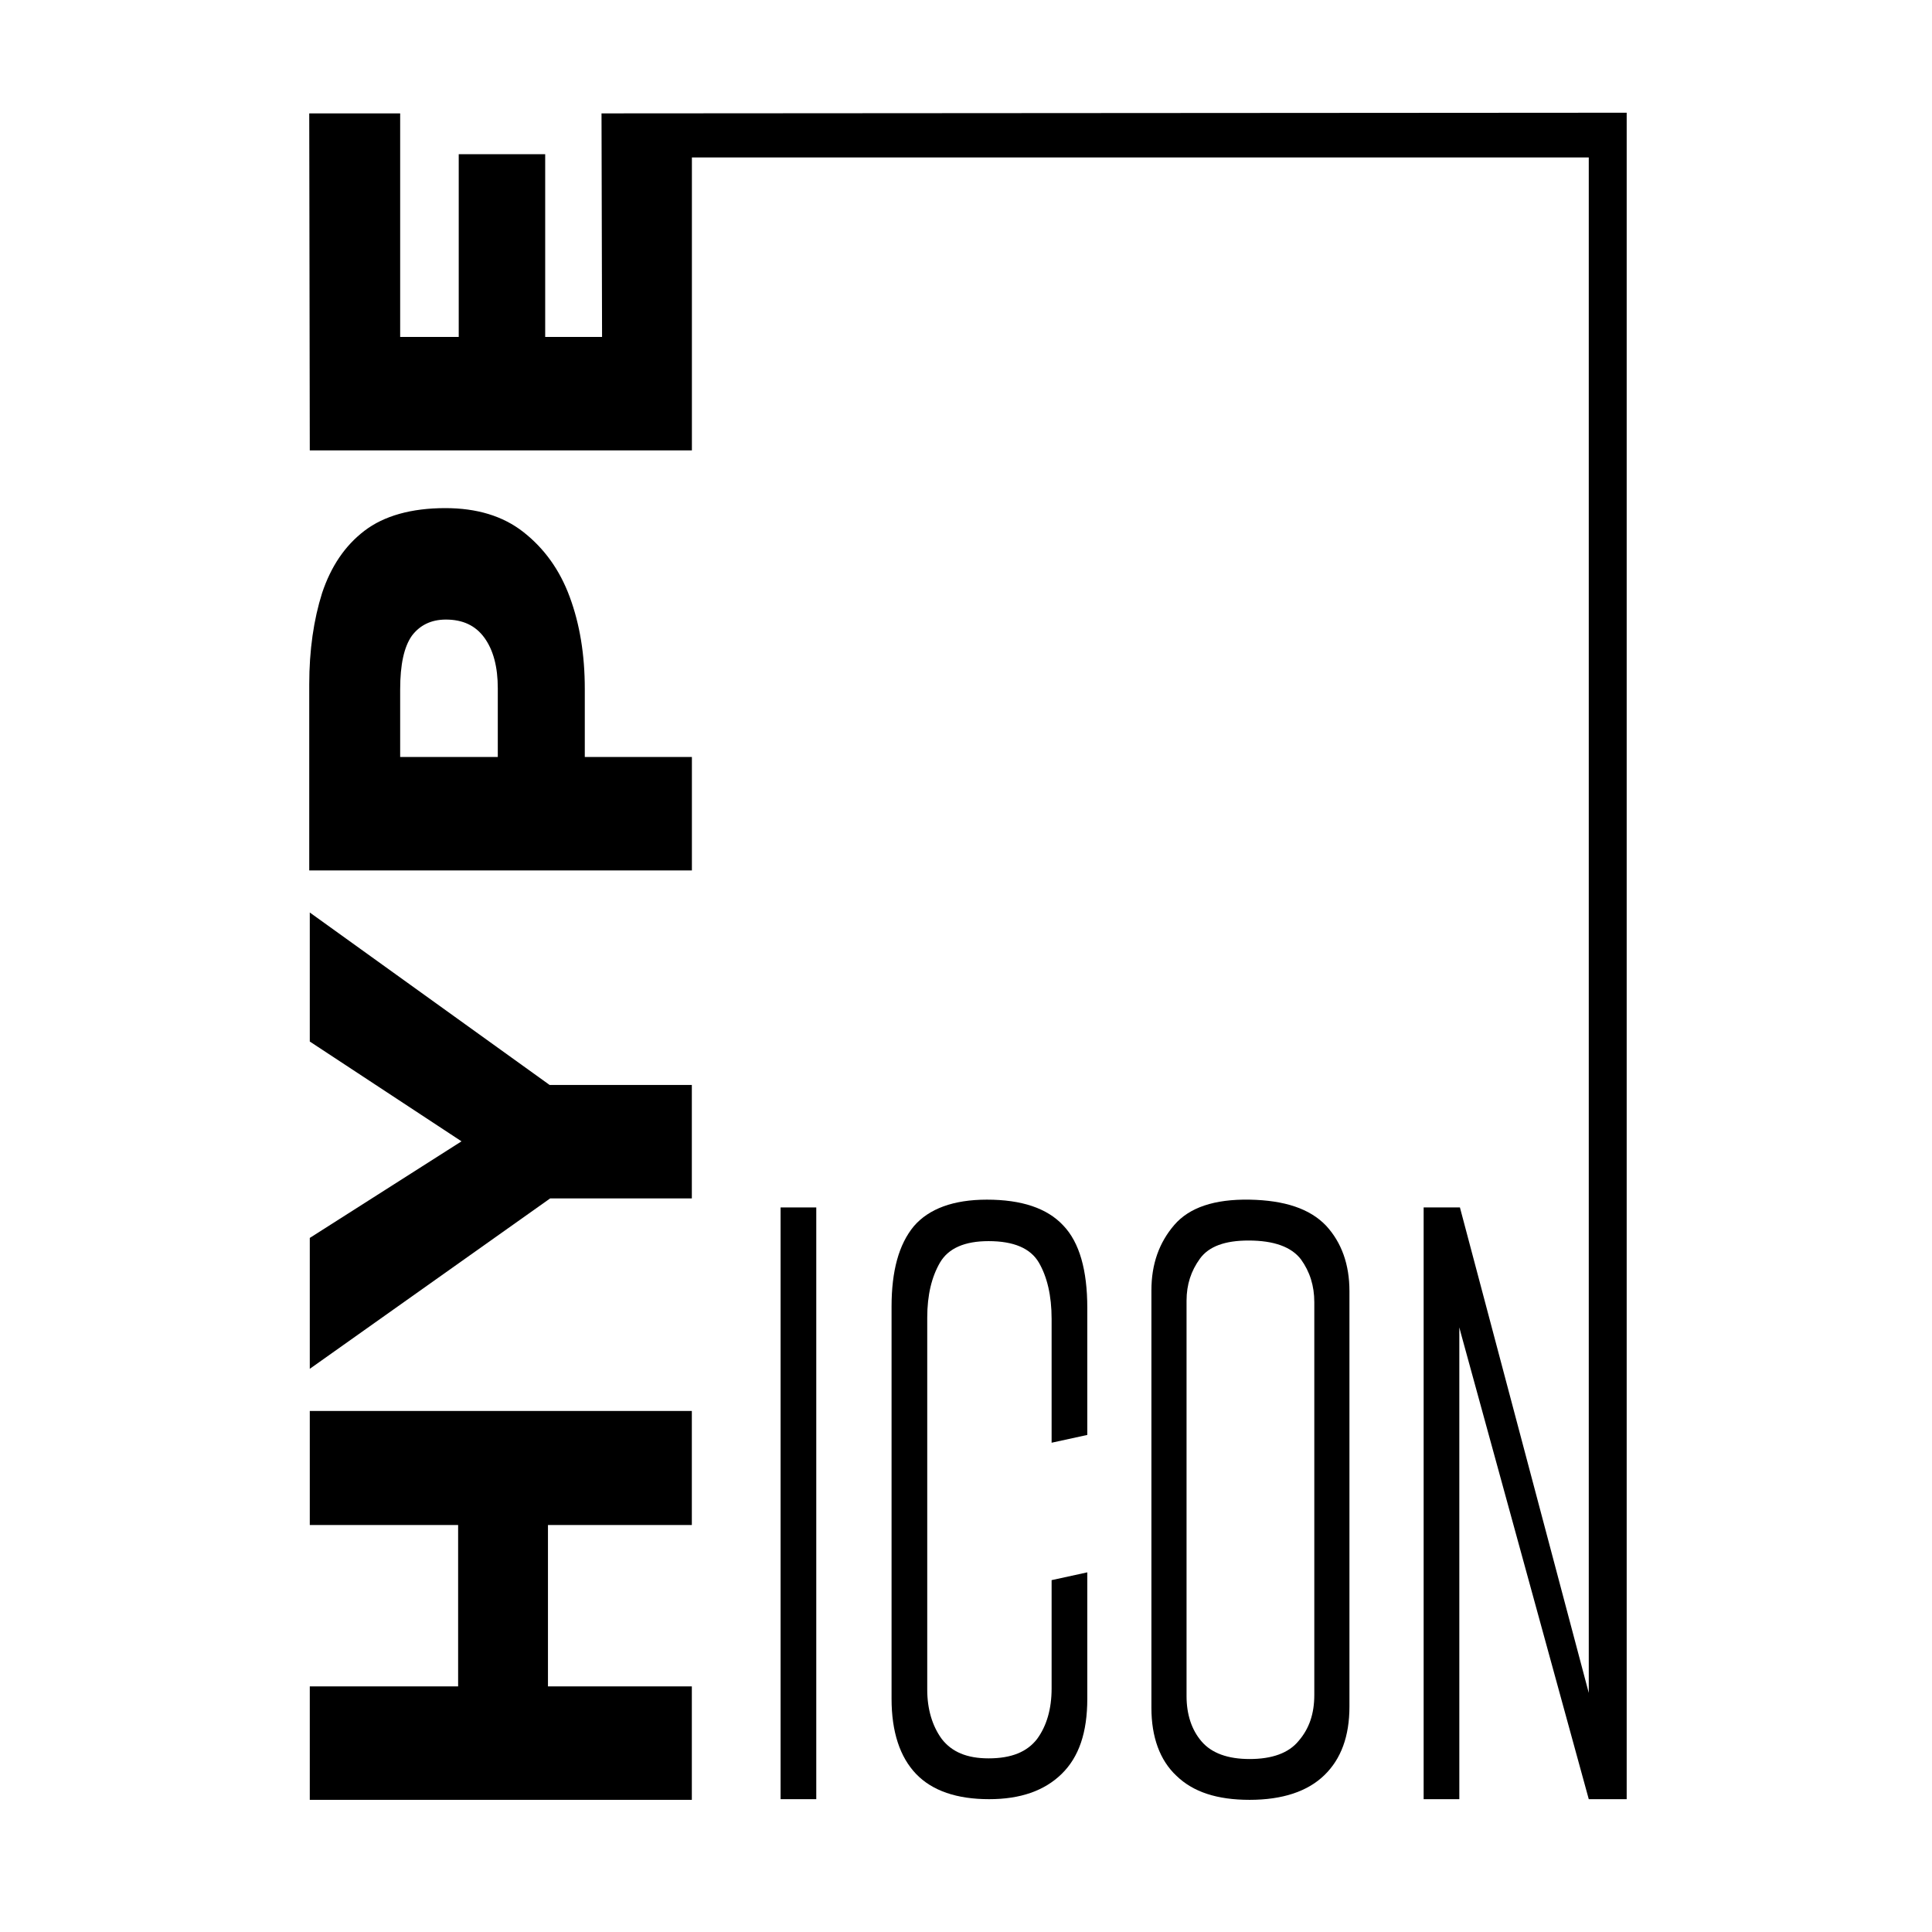 <?xml version="1.0" encoding="UTF-8"?> <svg xmlns="http://www.w3.org/2000/svg" width="32" height="32" viewBox="0 0 32 32" fill="none"><path d="M5.131 25.259H7.588V27.932H5.131V29.811H11.459V27.932H9.076V25.259H11.459V23.37H5.131V25.259Z" fill="black"></path><path d="M5.131 15.114V17.251L7.644 18.904L5.131 20.504V22.672L9.113 19.849H11.459V17.97H9.103L5.131 15.114Z" fill="black"></path><path d="M9.686 11.411C9.686 10.842 9.603 10.337 9.436 9.886C9.27 9.435 9.011 9.081 8.67 8.813C8.328 8.544 7.894 8.416 7.376 8.416C6.813 8.416 6.36 8.544 6.037 8.791C5.713 9.038 5.482 9.382 5.335 9.822C5.196 10.262 5.122 10.767 5.122 11.335V14.417H11.46V12.538H9.686V11.411ZM8.245 12.538H6.628V11.421C6.628 11.003 6.693 10.713 6.822 10.53C6.951 10.359 7.136 10.262 7.385 10.262C7.663 10.262 7.875 10.359 8.023 10.563C8.171 10.767 8.245 11.046 8.245 11.4V12.538Z" fill="black"></path><path d="M13.52 19.999H12.929V29.8H13.52V19.999Z" fill="black"></path><path d="M16.346 19.87C15.792 19.87 15.386 20.02 15.136 20.31C14.887 20.611 14.767 21.051 14.767 21.642V28.136C14.767 28.684 14.905 29.102 15.173 29.382C15.441 29.661 15.848 29.8 16.383 29.8C16.901 29.8 17.298 29.661 17.584 29.382C17.871 29.102 18.009 28.695 18.009 28.136V26.043L17.418 26.172V27.965C17.418 28.308 17.335 28.587 17.178 28.802C17.012 29.017 16.753 29.124 16.374 29.124C16.014 29.124 15.764 29.017 15.598 28.802C15.441 28.587 15.358 28.308 15.358 27.986V21.824C15.358 21.448 15.432 21.148 15.57 20.911C15.709 20.675 15.977 20.557 16.374 20.557C16.79 20.557 17.067 20.675 17.206 20.911C17.344 21.148 17.418 21.459 17.418 21.845V23.896L18.009 23.767V21.663C18.009 21.04 17.88 20.579 17.612 20.299C17.344 20.01 16.919 19.87 16.346 19.87Z" fill="black"></path><path d="M20.697 19.87C20.115 19.86 19.7 19.999 19.45 20.289C19.201 20.579 19.071 20.933 19.071 21.373V28.287C19.071 28.77 19.21 29.156 19.487 29.414C19.764 29.682 20.161 29.811 20.697 29.811C21.242 29.811 21.658 29.672 21.935 29.403C22.212 29.135 22.351 28.759 22.351 28.265V21.384C22.351 20.944 22.221 20.579 21.963 20.3C21.695 20.02 21.279 19.881 20.697 19.87ZM21.769 28.072C21.769 28.383 21.686 28.63 21.51 28.834C21.344 29.038 21.067 29.135 20.697 29.135C20.337 29.135 20.069 29.038 19.903 28.845C19.736 28.652 19.653 28.394 19.653 28.093V21.545C19.653 21.276 19.727 21.051 19.875 20.847C20.023 20.643 20.291 20.547 20.679 20.547C21.104 20.547 21.39 20.654 21.547 20.858C21.695 21.062 21.769 21.298 21.769 21.566V28.072Z" fill="black"></path><path d="M9.963 1.878L9.972 5.581H9.03V2.554H7.598V5.581H6.628V1.878H5.122L5.131 7.46H11.46V2.608H26.315V28.04L24.181 19.999H23.58V29.8H24.171V21.985L24.199 22.092L26.315 29.8H26.943V1.867L9.963 1.878Z" fill="black"></path></svg> 